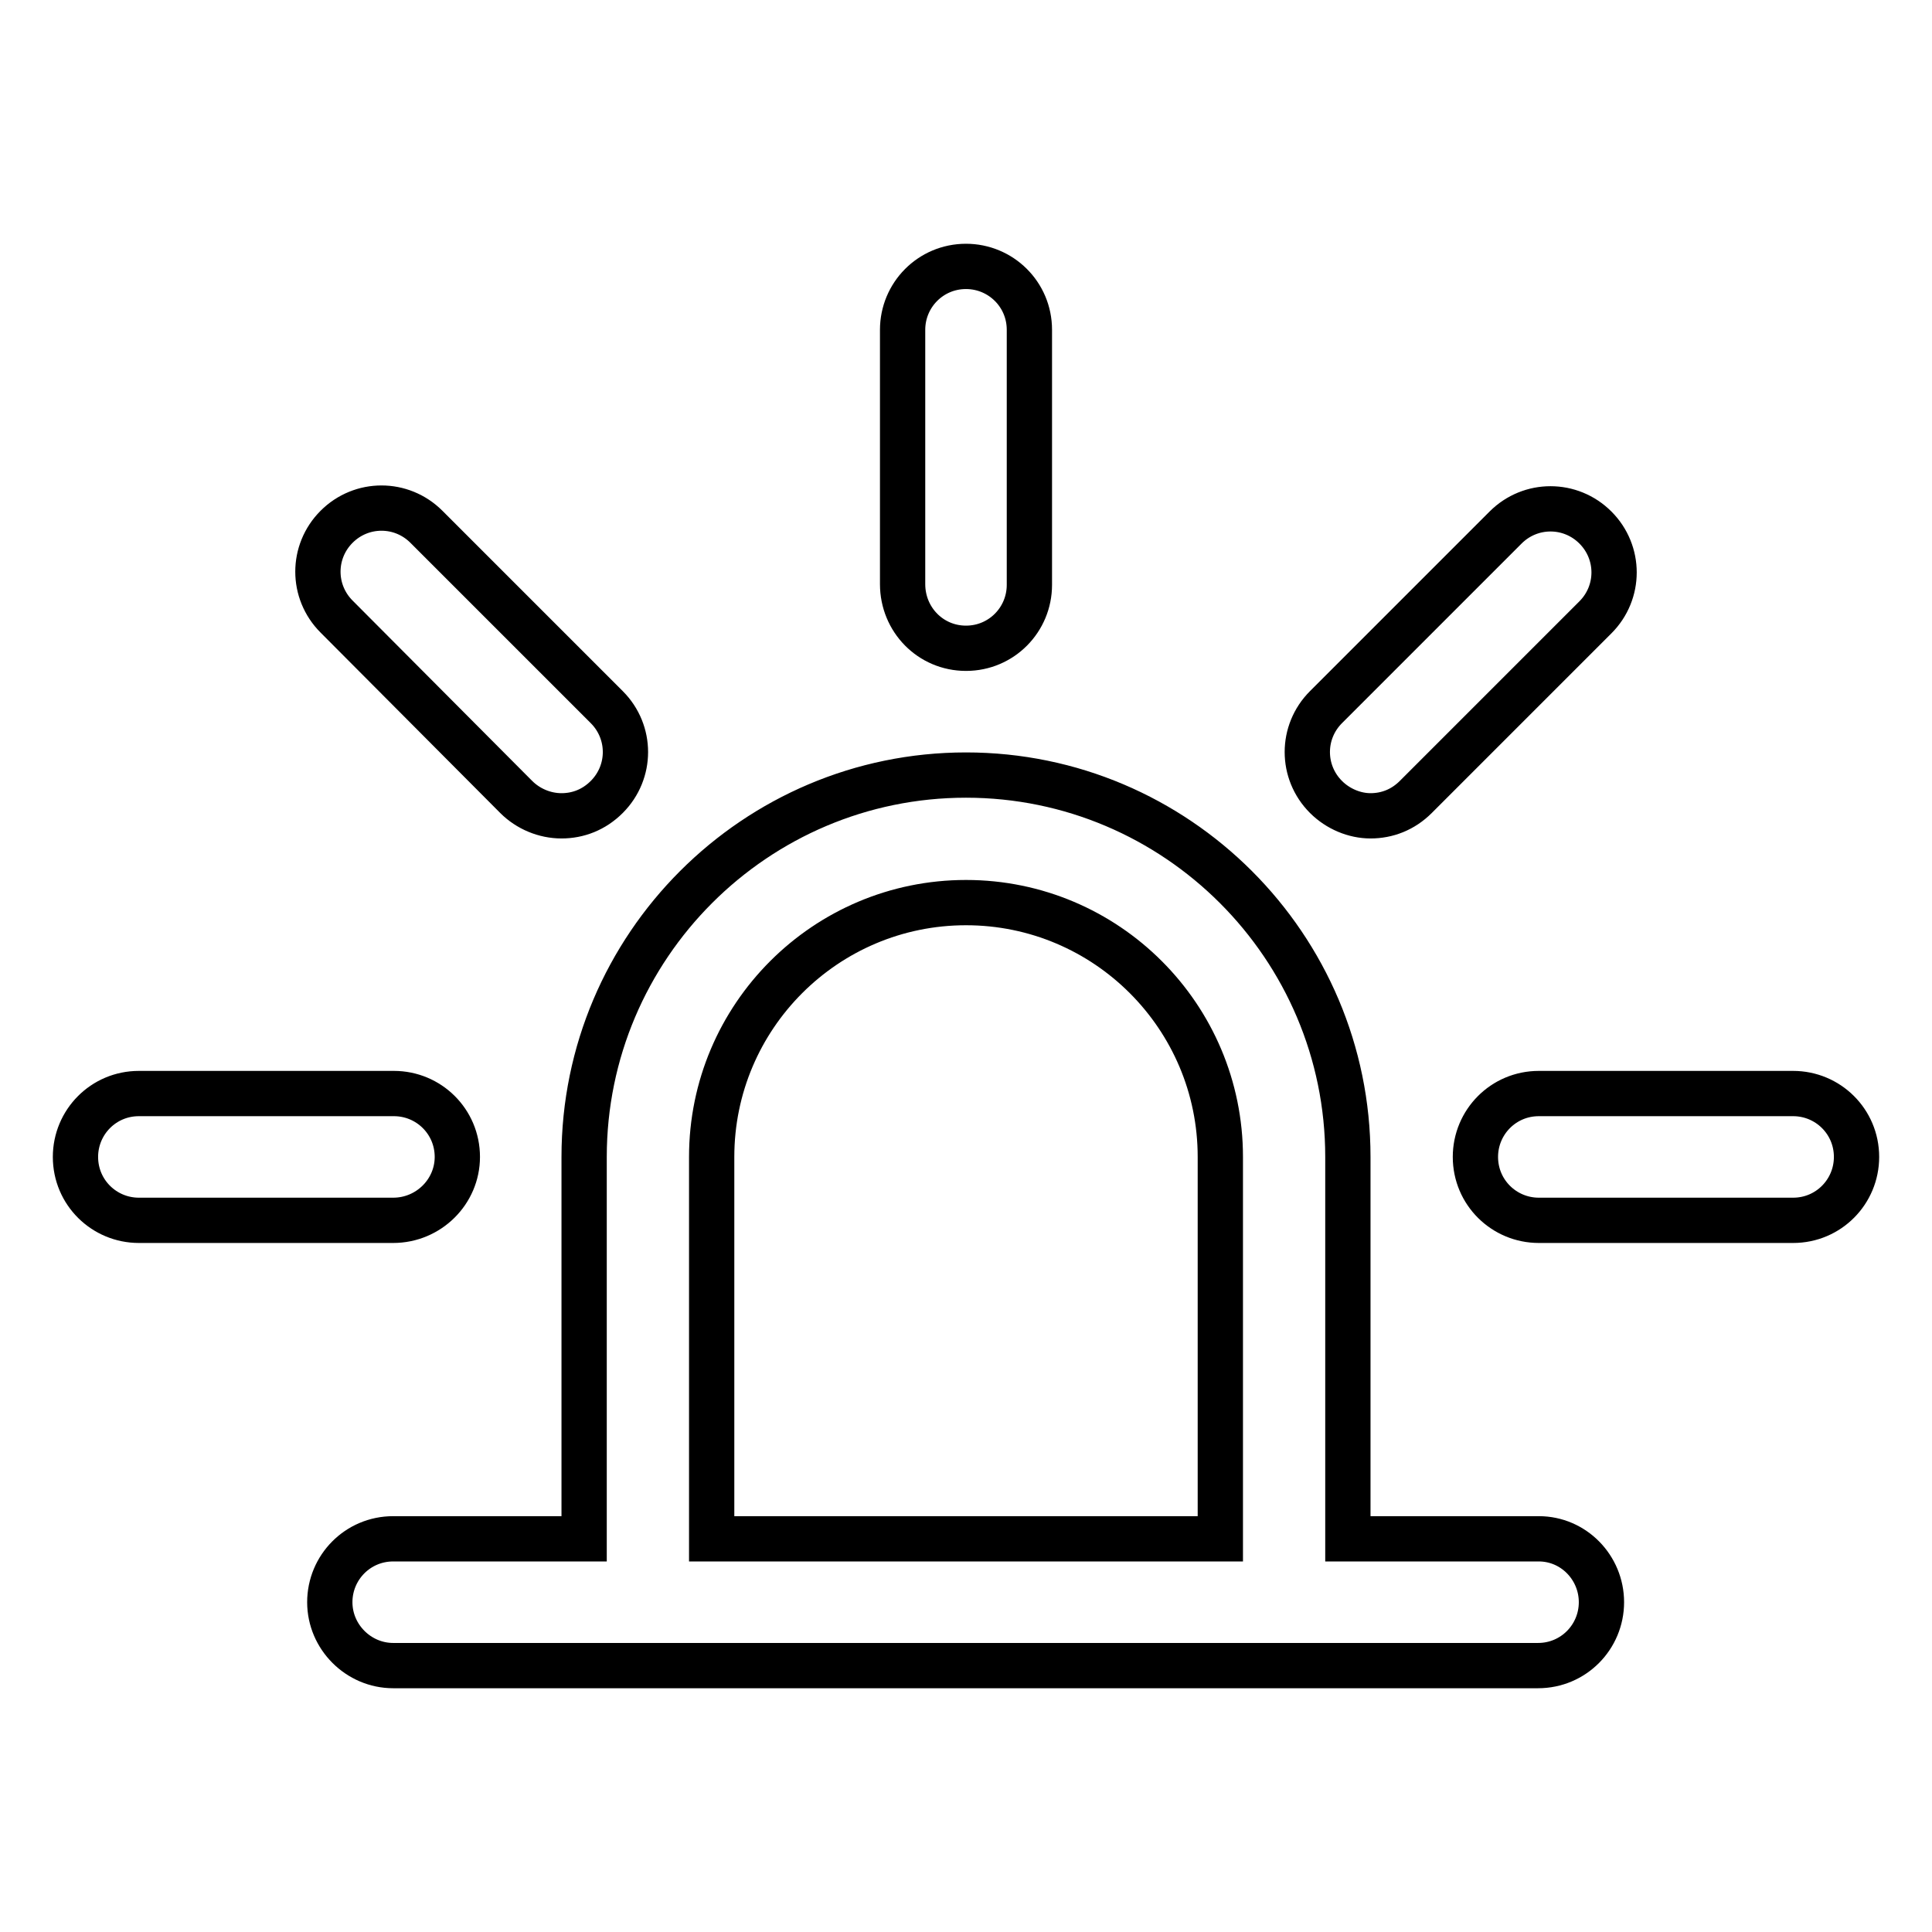 <?xml version="1.0" encoding="utf-8"?>
<!-- Svg Vector Icons : http://www.onlinewebfonts.com/icon -->
<!DOCTYPE svg PUBLIC "-//W3C//DTD SVG 1.1//EN" "http://www.w3.org/Graphics/SVG/1.1/DTD/svg11.dtd">
<svg version="1.1" xmlns="http://www.w3.org/2000/svg" xmlns:xlink="http://www.w3.org/1999/xlink" x="0px" y="0px" viewBox="0 0 256 256" enable-background="new 0 0 256 256" xml:space="preserve">
<g> <path stroke-width="6" fill-opacity="0" stroke="#000000"  d="M203.9,203.9h-25.3v-50.6c0-27.9-22.7-50.6-50.6-50.6c-27.9,0-50.6,22.7-50.6,50.6v50.6H52.1 c-4.7,0-8.4,3.8-8.4,8.4s3.8,8.4,8.4,8.4h151.7c4.7,0,8.4-3.8,8.4-8.4S208.5,203.9,203.9,203.9z M94.3,203.9v-50.6 c0-18.6,15.1-33.7,33.7-33.7c18.6,0,33.7,15.1,33.7,33.7v50.6H94.3z M128,85.9c4.7,0,8.4-3.8,8.4-8.4V43.7c0-4.7-3.8-8.4-8.4-8.4 c-4.7,0-8.4,3.8-8.4,8.4v33.7C119.6,82.1,123.3,85.9,128,85.9z M181.6,108.1c2.2,0,4.3-0.8,6-2.5l23.8-23.8c3.3-3.3,3.3-8.6,0-11.9 c-3.3-3.3-8.6-3.3-11.9,0l-23.8,23.8c-3.3,3.3-3.3,8.6,0,11.9C177.3,107.2,179.5,108.1,181.6,108.1z M237.6,144.9h-33.7 c-4.7,0-8.4,3.8-8.4,8.4c0,4.7,3.8,8.4,8.4,8.4h33.7c4.7,0,8.4-3.8,8.4-8.4C246,148.6,242.2,144.9,237.6,144.9z M60.6,153.3 c0-4.7-3.8-8.4-8.4-8.4H18.4c-4.7,0-8.4,3.8-8.4,8.4c0,4.7,3.8,8.4,8.4,8.4h33.7C56.8,161.7,60.6,157.9,60.6,153.3z M68.4,105.6 c1.6,1.6,3.8,2.5,6,2.5c2.2,0,4.3-0.8,6-2.5c3.3-3.3,3.3-8.6,0-11.9L56.5,69.8c-3.3-3.3-8.6-3.3-11.9,0s-3.3,8.6,0,11.9L68.4,105.6 z"/></g>
</svg>
